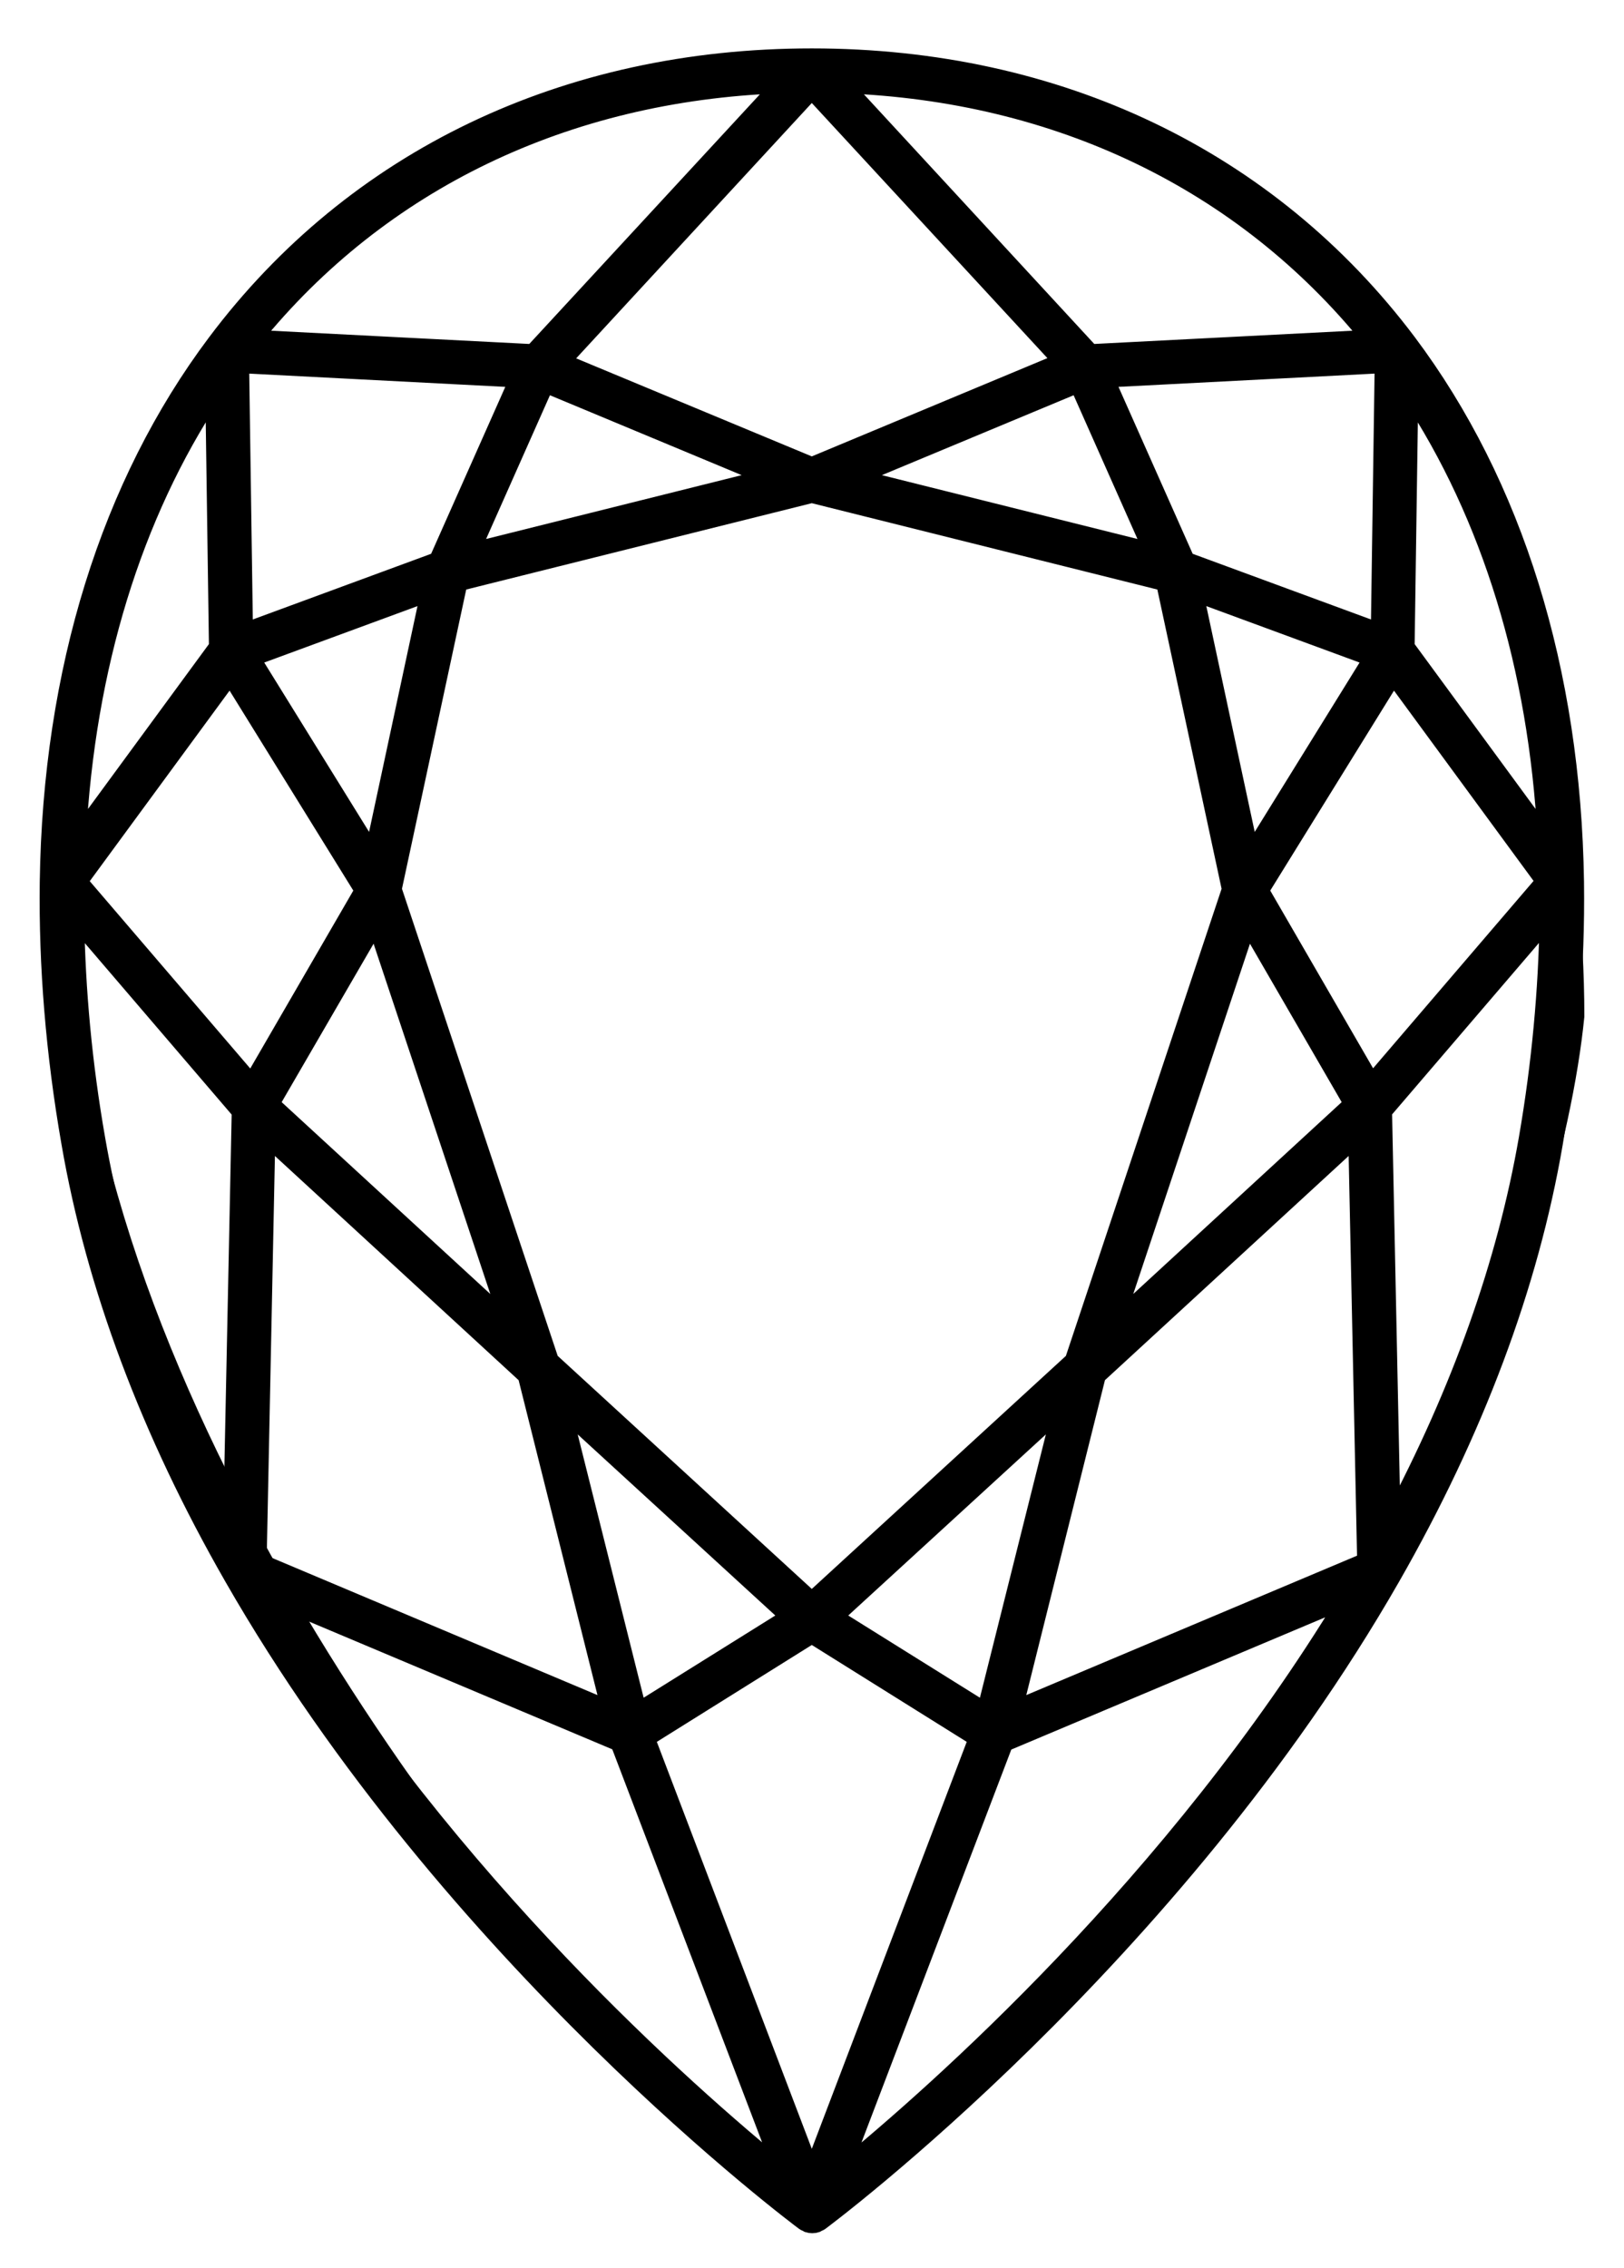 <svg xmlns="http://www.w3.org/2000/svg" fill="none" viewBox="0 0 48 67" height="67" width="48">
<path stroke-width="0.5" style="stroke:#373737;stroke:color(display-p3 0.216 0.216 0.216);stroke-opacity:1;" stroke="#373737" d="M23.479 2.203C4.999 3.883 1.429 19.353 1.954 26.878C1.954 40.738 13.504 55.753 19.278 61.528L24.003 64.678C40.383 53.758 45.878 37.028 46.578 30.028C46.579 20.053 41.959 0.523 23.479 2.203Z"></path>
<path stroke-width="0.5" style="fill:#373737;fill:color(display-p3 0.216 0.216 0.216);fill-opacity:1;stroke:#373737;stroke:color(display-p3 0.216 0.216 0.216);stroke-opacity:1;" stroke="#373737" fill="#373737" d="M46.568 26.073C46.568 26.066 46.568 26.059 46.568 26.052C46.474 19.816 44.765 14.307 41.615 10.109C37.522 4.673 31.27 1.68 23.994 1.68C16.718 1.68 10.465 4.673 6.379 10.116C3.229 14.307 1.513 19.823 1.425 26.059C1.392 28.521 1.6 31.118 2.065 33.775C2.792 37.98 4.407 42.299 6.877 46.604C13.346 57.892 23.664 65.575 23.765 65.649C23.792 65.669 23.819 65.676 23.846 65.689C23.859 65.696 23.866 65.703 23.879 65.71C23.919 65.723 23.96 65.73 24.007 65.73C24.054 65.73 24.095 65.723 24.135 65.71C24.148 65.703 24.155 65.696 24.169 65.689C24.195 65.676 24.222 65.669 24.249 65.649C24.35 65.575 34.669 57.892 41.137 46.604C43.6 42.299 45.222 37.987 45.943 33.775C46.387 31.118 46.602 28.535 46.568 26.073ZM29.122 50.553L24.66 47.768L31.357 41.633L29.122 50.553ZM23.994 64.189L19.107 51.36L23.994 48.306L28.88 51.36L23.994 64.189ZM18.865 50.553L16.63 41.633L23.327 47.768L18.865 50.553ZM16.125 11.353L22.715 14.098L13.931 16.291L16.125 11.353ZM23.994 2.675L31.384 10.674L23.994 13.755L16.603 10.681L23.994 2.675ZM31.862 11.353L34.056 16.291L25.272 14.098L31.862 11.353ZM23.994 47.284L16.267 40.2L11.622 26.274L13.568 17.213L23.994 14.609L34.419 17.213L36.365 26.274L31.721 40.2L23.994 47.284ZM11.023 25.238L7.436 19.446L12.679 17.516L11.023 25.238ZM11.104 27.277L15.035 39.07L8.008 32.611L11.104 27.277ZM36.883 27.277L39.972 32.611L32.952 39.07L36.883 27.277ZM36.971 25.238L35.315 17.516L40.558 19.446L36.971 25.238ZM35.066 16.56L32.683 11.199L40.881 10.775L40.767 18.659L35.066 16.56ZM12.928 16.56L7.227 18.659L7.113 10.775L15.311 11.199L12.928 16.56ZM6.426 19.11L2.294 24.741C2.563 19.715 3.936 15.235 6.319 11.636L6.426 19.11ZM6.803 19.958L10.734 26.308L7.436 31.999L2.334 26.046L6.803 19.958ZM7.887 33.594L15.553 40.644L18.023 50.506L7.631 46.127L7.887 33.594ZM32.434 40.644L40.1 33.594L40.363 46.127L29.97 50.506L32.434 40.644ZM37.253 26.308L41.184 19.958L45.646 26.039L40.544 31.993L37.253 26.308ZM41.561 19.11L41.669 11.636C44.044 15.235 45.424 19.715 45.693 24.741L41.561 19.11ZM40.484 9.995L32.239 10.418L24.936 2.507C31.27 2.743 36.735 5.373 40.484 9.995ZM23.058 2.507L15.748 10.418L7.503 9.995C11.252 5.373 16.718 2.743 23.058 2.507ZM2.24 27.169L7.099 32.84L6.85 44.882C4.838 41.101 3.498 37.327 2.859 33.641C2.469 31.414 2.273 29.248 2.24 27.169ZM8.197 47.243L18.293 51.495L23.098 64.095C20.366 61.868 13.285 55.646 8.197 47.243ZM24.889 64.102L29.695 51.502L39.791 47.25C34.702 55.646 27.622 61.868 24.889 64.102ZM41.144 44.875L40.894 32.834L45.754 27.163C45.72 29.248 45.525 31.414 45.142 33.627C44.502 37.321 43.156 41.095 41.144 44.875Z"></path>
</svg>
